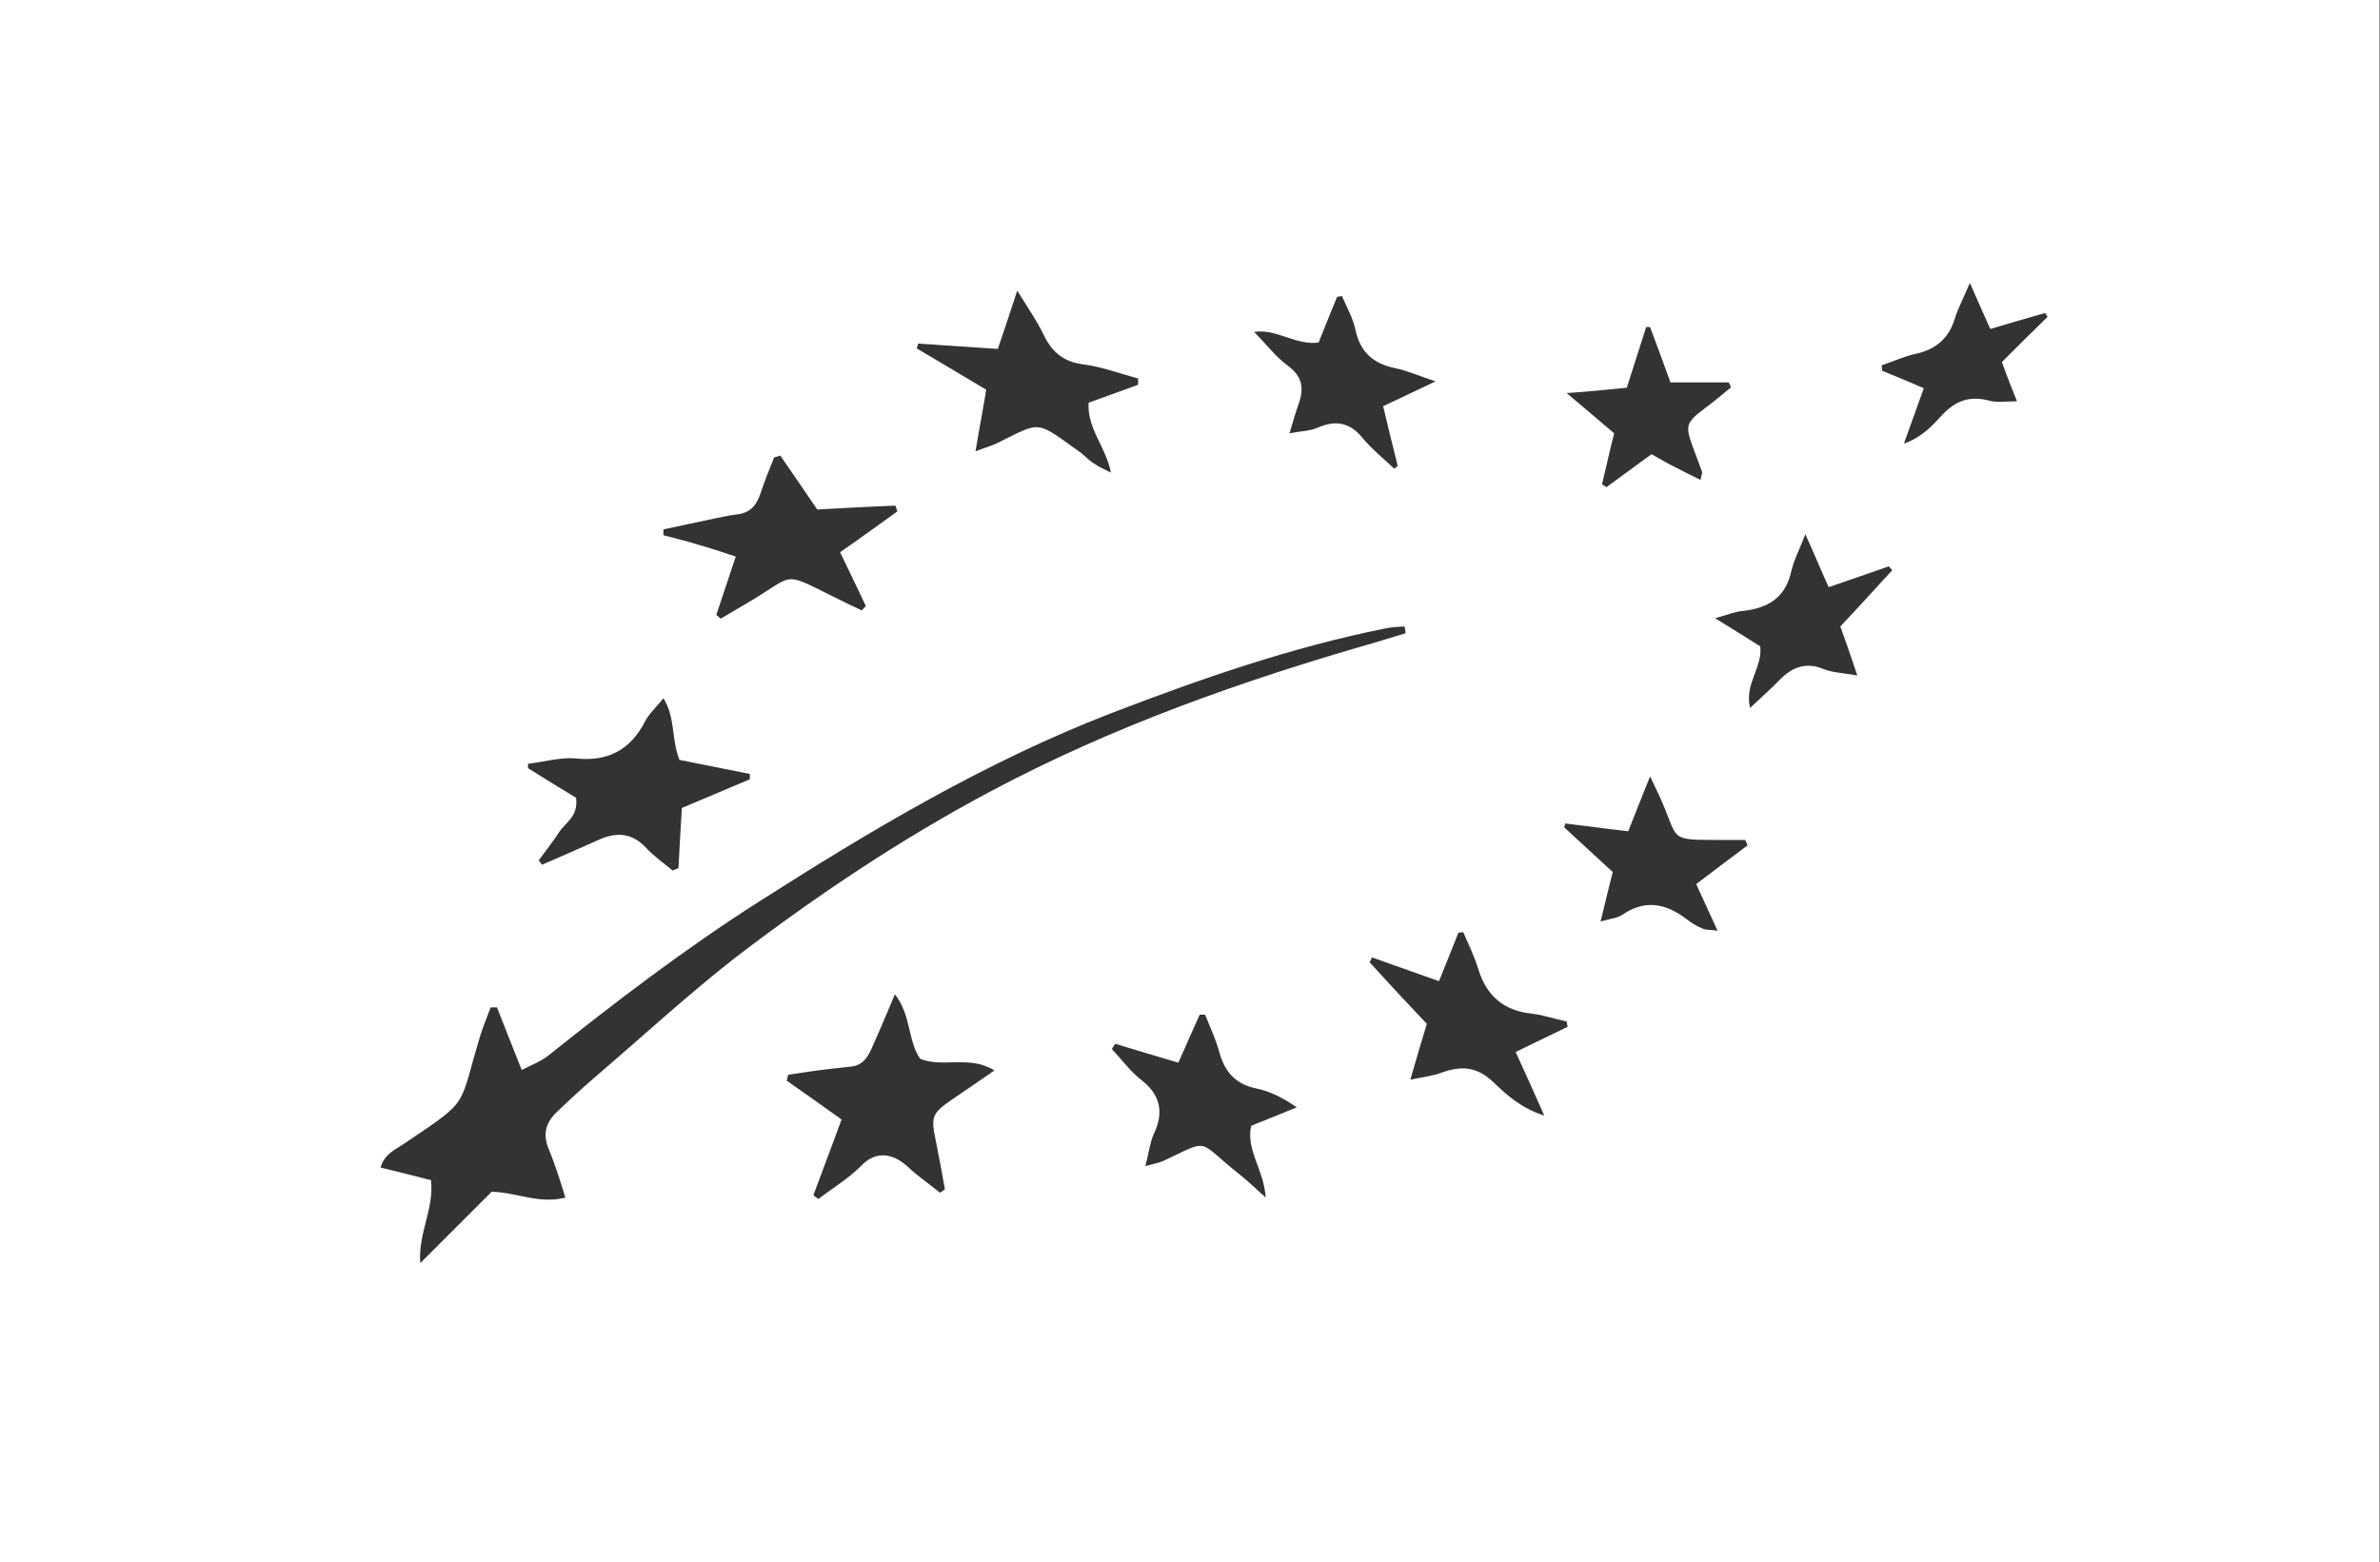<svg id="Ebene_1" xmlns="http://www.w3.org/2000/svg" viewBox="0 0 490.4 321.9"><rect x="0" y="0" width="490.4" height="321.9" fill="#333333" stroke="none"/><style>.st0{fill:#fff}</style><path class="st0" d="M0 0v322h490.3V0H0zm335.2 79.9c1.4-4.4 2.7-8.4 4-12.5h.8c1.4 3.7 2.7 7.3 4.2 11.4h12c.2.3.3.7.5 1-1.8 1.5-3.6 3-5.5 4.4-3.8 2.9-4 3.5-2.4 7.9.6 1.7 1.3 3.4 1.9 5.1.1.3-.1.6-.3 1.7-1.8-.9-3.5-1.7-5.2-2.6-1.6-.8-3.1-1.7-4.9-2.7-3.3 2.4-6.3 4.6-9.3 6.8l-.9-.6c.8-3.3 1.5-6.6 2.5-10.5-3.2-2.7-6.2-5.3-9.8-8.3 4.7-.3 8.4-.7 12.4-1.1zm-63.5-9.3c1.2-3.1 2.5-6.2 3.8-9.4.3-.1.7-.1 1-.2 1 2.3 2.3 4.6 2.8 7 1 4.7 3.8 7 8.3 7.9 2.4.5 4.6 1.5 8.2 2.7-4.1 1.9-7.1 3.4-10.8 5.1 1 4.3 2 8.3 3 12.3-.2.2-.5.4-.7.6-2.2-2.1-4.6-4-6.5-6.3-2.6-3.2-5.5-3.8-9.2-2.2-1.5.7-3.3.7-5.9 1.2.8-2.7 1.3-4.4 1.9-6.1 1.1-3.1.8-5.6-2.2-7.8-2.5-1.8-4.4-4.4-7-7 4.7-.7 8.5 2.8 13.3 2.2zm-82.5.2c5.3.4 10.7.7 16.4 1.1 1.3-3.7 2.4-7.2 4-12 2.3 3.7 4.1 6.3 5.4 9 1.7 3.6 4.1 5.7 8.3 6.2 3.8.5 7.5 1.9 11.2 2.9v1.3c-3.3 1.2-6.6 2.4-10.2 3.7-.3 5.4 3.6 9.1 4.6 14.4-1.4-.7-2.5-1.2-3.5-1.9-1-.6-1.8-1.5-2.7-2.2-9.5-6.8-8-6.5-17.2-2-1.2.6-2.4.9-4.5 1.7.5-2.7.8-4.8 1.2-6.8.3-1.9.7-3.8 1-5.9-5-3-9.6-5.7-14.3-8.5.1-.3.2-.6.3-1zm-52.5 38.3c3.4-.7 6.9-1.5 10.3-2.2 1.6-.3 3.2-.7 4.9-.9 2.7-.3 4-1.9 4.8-4.3.8-2.5 1.8-4.9 2.8-7.4.4-.1.8-.3 1.3-.4 2.5 3.6 4.9 7.2 7.6 11.1 5.4-.3 10.8-.6 16.1-.8.1.4.3.8.4 1.2-3.8 2.7-7.6 5.5-11.8 8.4 1.8 3.8 3.6 7.4 5.3 11.1-.3.3-.6.6-.8.9-2-.9-4-1.9-6-2.9-10.3-5.1-7.9-4.5-16.5.7l-6.6 3.9c-.3-.3-.6-.5-.9-.8 1.3-3.8 2.5-7.6 4-12-3-1-5.4-1.8-7.9-2.5-2.3-.7-4.7-1.3-7-1.9v-1.2zm-18 47.2c6.6.7 11.2-1.8 14.2-7.6.8-1.6 2.2-2.8 3.8-4.8 2.5 4 1.6 8.4 3.3 12.7 4.6.9 9.5 1.9 14.5 2.9v1.1c-4.7 2-9.5 4-14 5.9-.3 4.7-.5 8.5-.7 12.4-.4.2-.8.3-1.2.5-1.8-1.5-3.8-2.9-5.4-4.6-2.9-3.2-6.2-3.4-9.9-1.7-3.8 1.7-7.7 3.4-11.6 5.1-.2-.3-.5-.6-.7-.9 1.4-1.9 2.9-3.8 4.2-5.8 1.3-2 4-3.2 3.5-7.1-3-1.8-6.4-3.9-9.9-6.1v-.9c3.4-.4 6.7-1.4 9.9-1.1zm4.1 65.5c-2.8 2.4-5.5 4.9-8.1 7.4-2.3 2.2-2.9 4.6-1.6 7.7 1.3 3.1 2.3 6.4 3.4 9.9-5.5 1.4-10-1.1-15.2-1.2l-14.7 14.7c-.5-6.1 2.9-11.2 2.2-17.1-3.5-.9-6.8-1.7-10.4-2.6.9-2.9 3.1-3.7 4.7-4.8 14.1-9.5 11.2-7.1 15.9-22.5.6-1.9 1.4-3.8 2.1-5.7h1.3c1.6 4.1 3.2 8.1 5.1 12.9 2.2-1.1 4-1.8 5.4-2.9 14-11.2 28.3-22.1 43.5-31.8 23.2-14.8 46.7-28.8 72.5-38.8 18.5-7.1 37.1-13.6 56.6-17.5 1.3-.3 2.6-.3 3.9-.4.1.5.2.9.2 1.4-2 .6-3.9 1.2-5.9 1.8-27.6 7.9-54.5 17.4-79.8 30.9-18.4 9.8-35.7 21.4-52.2 34-10 7.8-19.3 16.4-28.9 24.6zm73.2 4.9c-4 2.8-4.2 3.5-3.2 8.3.7 3.4 1.3 6.7 1.9 10.1-.3.2-.7.5-1 .7-2.2-1.8-4.6-3.4-6.7-5.4-3-2.7-6.5-3.4-9.6-.1-2.6 2.6-5.9 4.6-8.8 6.8-.3-.3-.7-.5-1-.8 1.8-4.9 3.7-9.8 5.8-15.6-3.9-2.8-7.6-5.4-11.3-8l.3-1.2c1.5-.2 3.1-.5 4.6-.7 2.8-.4 5.6-.7 8.4-1 2.6-.3 3.6-2.3 4.4-4.2 1.5-3.3 2.9-6.7 4.6-10.7 3.4 4.4 2.6 9.5 5.2 13.3 4.7 1.9 10.2-.8 15.3 2.4-3.3 2.3-6.1 4.2-8.9 6.1zm64.8 20.1c-2.3-2.1-3.8-3.5-5.3-4.7-9.1-7.2-5.9-7.5-15.7-2.9-.9.4-1.8.6-3.8 1.1.7-2.6.9-4.7 1.7-6.5 2.2-4.6 1.4-8.2-2.6-11.3-2.3-1.8-4-4.2-6-6.3.2-.4.4-.7.7-1.1 4.2 1.3 8.3 2.5 13 3.9 1.5-3.4 2.9-6.6 4.4-9.9h1.1c1 2.5 2.2 5 2.9 7.6 1.1 4.1 3.3 6.7 7.6 7.6 2.9.6 5.5 1.9 8.4 3.9-3.1 1.3-6.2 2.5-9.4 3.8-1.1 5.1 2.6 8.9 3 14.8zm57.4-16.9c-4.7-1.5-7.7-4.2-10.4-6.8-3.5-3.4-6.8-3.5-10.9-2-1.6.6-3.4.8-6.3 1.4 1.3-4.5 2.2-7.6 3.4-11.5-3.8-4-7.8-8.3-11.8-12.7.2-.3.3-.6.5-1 4.5 1.6 9 3.2 13.8 4.9 1.5-3.7 2.8-6.9 4-10 .3 0 .7-.1 1-.1 1.1 2.5 2.3 5 3.1 7.6 1.7 5.6 5.3 8.6 11.1 9.2 2.4.3 4.7 1.1 7.1 1.6.1.4.1.7.2 1.1-3.4 1.7-6.9 3.3-10.7 5.2 2 4.4 3.8 8.3 5.9 13.1zm35.7-38.1c-1.3-.2-2.3-.1-3-.4-1.2-.5-2.4-1.2-3.4-2-4.2-3.2-8.5-4.1-13.2-.9-1 .7-2.4.8-4.5 1.4.9-3.8 1.7-6.9 2.5-10.2-3.5-3.2-6.7-6.2-10-9.2.1-.3.2-.5.2-.8 4.2.5 8.5 1.1 13 1.6 1.5-3.9 2.8-7 4.5-11.3 1.2 2.6 2 4.1 2.6 5.6 3.2 7.4 1.4 7.5 11.2 7.5h5.8c.2.4.3.7.5 1.1-3.5 2.6-6.9 5.2-10.6 8 1.4 3.1 2.8 6.1 4.4 9.6zm28.8-52.6c-2.9-.5-5.1-.6-6.9-1.3-3.6-1.5-6.4-.5-9 2.1-1.8 1.9-3.8 3.6-6.2 5.9-1.2-5 2.6-8.3 2.1-12.7-2.7-1.7-5.4-3.4-9.3-5.8 2.6-.7 4.2-1.4 5.8-1.5 5.1-.6 8.7-2.7 9.9-8.2.5-2.2 1.6-4.3 2.9-7.6 1.9 4.2 3.2 7.4 4.8 10.9 4.4-1.5 8.4-2.9 12.4-4.3.2.3.4.5.7.8-3.6 3.9-7.1 7.8-10.7 11.6 1.2 3.3 2.2 6.2 3.5 10.1zm32.9-56.5c-2.3 0-4 .3-5.6-.1-4-1.1-7-.1-9.8 2.9-2.1 2.3-4.3 4.7-7.9 5.9 1.5-4.2 2.8-7.7 4.1-11.4-3.2-1.4-5.9-2.5-8.6-3.6 0-.4 0-.7-.1-1.1 2.4-.8 4.7-1.9 7.1-2.4 4.1-.9 6.8-3.2 8-7.3.7-2.2 1.8-4.2 3.1-7.3 1.6 3.7 2.9 6.6 4.2 9.5 4.1-1.2 7.7-2.3 11.3-3.3.2.3.3.5.5.8-3.2 3.1-6.3 6.2-9.4 9.3 1 2.9 1.9 5.1 3.1 8.1z"/></svg>